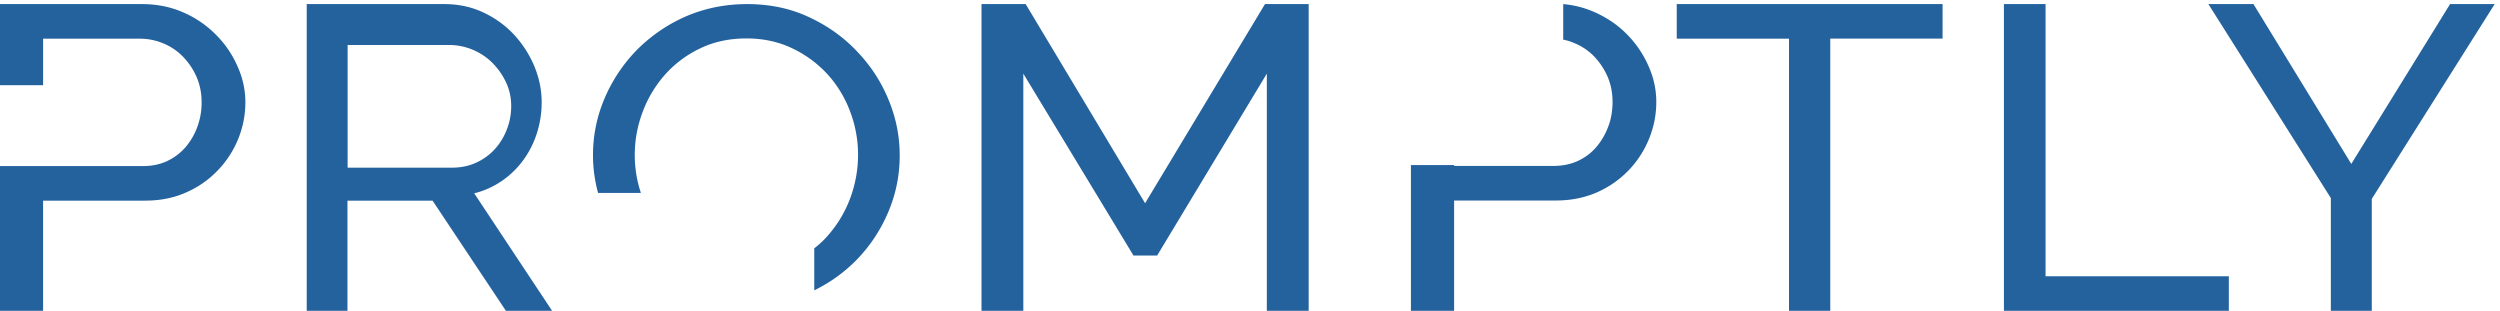 <svg xmlns="http://www.w3.org/2000/svg" width="185" height="23" version="1.1" viewBox="0 0 185 23"><g id="v4" fill="none" fill-rule="evenodd" stroke="none" stroke-width="1"><g id="Desktop" fill="#24629E" transform="translate(-586 -29)"><g id="Group" transform="translate(586 29)"><g id="Page-1"><path id="Combined-Shape" d="M10.514.303c1.117 0 2.144.212 3.082.63a7.61 7.61 0 0 1 2.407 1.662 7.51 7.51 0 0 1 1.582 2.335c.385.861.573 1.74.573 2.636 0 .933-.178 1.839-.532 2.718a7.298 7.298 0 0 1-1.514 2.327 7.144 7.144 0 0 1-2.35 1.633c-.806.363-1.7.557-2.665.596l-.365.007H3.189V23H0V12.291h10.554c.662 0 1.255-.115 1.797-.364a4.105 4.105 0 0 0 1.364-1.02c.375-.437.682-.943.887-1.52a5.1 5.1 0 0 0 .317-1.82c0-.667-.12-1.28-.365-1.856a5.071 5.071 0 0 0-.999-1.502 4.313 4.313 0 0 0-1.46-.994 4.482 4.482 0 0 0-1.494-.346l-.265-.008H3.19v3.446H0V.303h10.514Zm22.368 0c1.049 0 2.014.207 2.898.625.88.415 1.64.969 2.278 1.66a7.915 7.915 0 0 1 1.49 2.334c.357.865.536 1.741.536 2.64a7.47 7.47 0 0 1-.351 2.283 6.907 6.907 0 0 1-1.006 1.997 6.516 6.516 0 0 1-1.574 1.536 6.277 6.277 0 0 1-2.061.927L40.855 23h-3.418l-5.427-8.153h-6.298V23h-3.015V.303h10.185Zm43.018 0 8.837 14.737L93.608.303h3.234V23h-3.097V5.45L85.63 18.908h-1.753L75.726 5.45V23h-3.094V.303H75.9Zm39.778 0a7.346 7.346 0 0 1 2.318.594c.937.418 1.748.97 2.417 1.662a7.646 7.646 0 0 1 1.58 2.34c.385.862.573 1.742.573 2.64 0 .943-.178 1.85-.532 2.72a7.315 7.315 0 0 1-3.86 3.975c-.807.354-1.701.556-2.666.596l-.364.008h-7.54V23h-3.196V12.215h3.197v.063h7.361c.661 0 1.254-.124 1.786-.364.535-.25.998-.587 1.373-1.031.375-.438.671-.944.887-1.521.218-.57.316-1.183.316-1.824 0-.657-.119-1.28-.364-1.857a5.174 5.174 0 0 0-.998-1.504 4.25 4.25 0 0 0-1.46-.985c-.2-.088-.404-.16-.615-.212l-.213-.047V.303Zm28.072 0v2.556h-8.31V23h-3.053V2.86h-8.308V.302h19.671Zm7.621 0v20.14h13.563V23H148.29V.303h3.082Zm15.385 0 7.24 11.827 7.31-11.827h3.3l-9.094 14.415V23h-3.03v-8.345L163.421.303h3.334Zm-111.469 0c1.696 0 3.233.327 4.61.98 1.386.647 2.571 1.5 3.56 2.561 1 1.05 1.774 2.248 2.311 3.575.547 1.336.81 2.695.81 4.083 0 1.464-.282 2.869-.858 4.212a11.37 11.37 0 0 1-2.374 3.558 11.355 11.355 0 0 1-2.704 2.014l-.388.2v-3.11a6.94 6.94 0 0 0 1.055-.999 8.83 8.83 0 0 0 1.631-2.774 9.282 9.282 0 0 0 .556-3.136 9.02 9.02 0 0 0-.595-3.238 8.519 8.519 0 0 0-1.696-2.767 8.493 8.493 0 0 0-2.61-1.902c-1.01-.474-2.12-.716-3.347-.716-1.292 0-2.44.25-3.46.749a8.147 8.147 0 0 0-2.59 1.947 8.769 8.769 0 0 0-1.65 2.767 8.979 8.979 0 0 0-.23 5.628l.106.341h-3.167a10.538 10.538 0 0 1-.375-2.81c0-1.463.292-2.868.866-4.21a11.63 11.63 0 0 1 2.395-3.575 11.731 11.731 0 0 1 3.61-2.466c1.396-.602 2.903-.912 4.534-.912ZM33.212 3.329h-7.488v9.079h7.7c.669 0 1.271-.122 1.81-.37.537-.246.996-.58 1.38-1 .38-.42.679-.908.893-1.46.215-.555.322-1.131.322-1.724 0-.618-.123-1.196-.375-1.742a5.073 5.073 0 0 0-1.002-1.445c-.418-.421-.909-.75-1.468-.985a4.543 4.543 0 0 0-1.772-.353Z"/></g></g></g></g></svg>